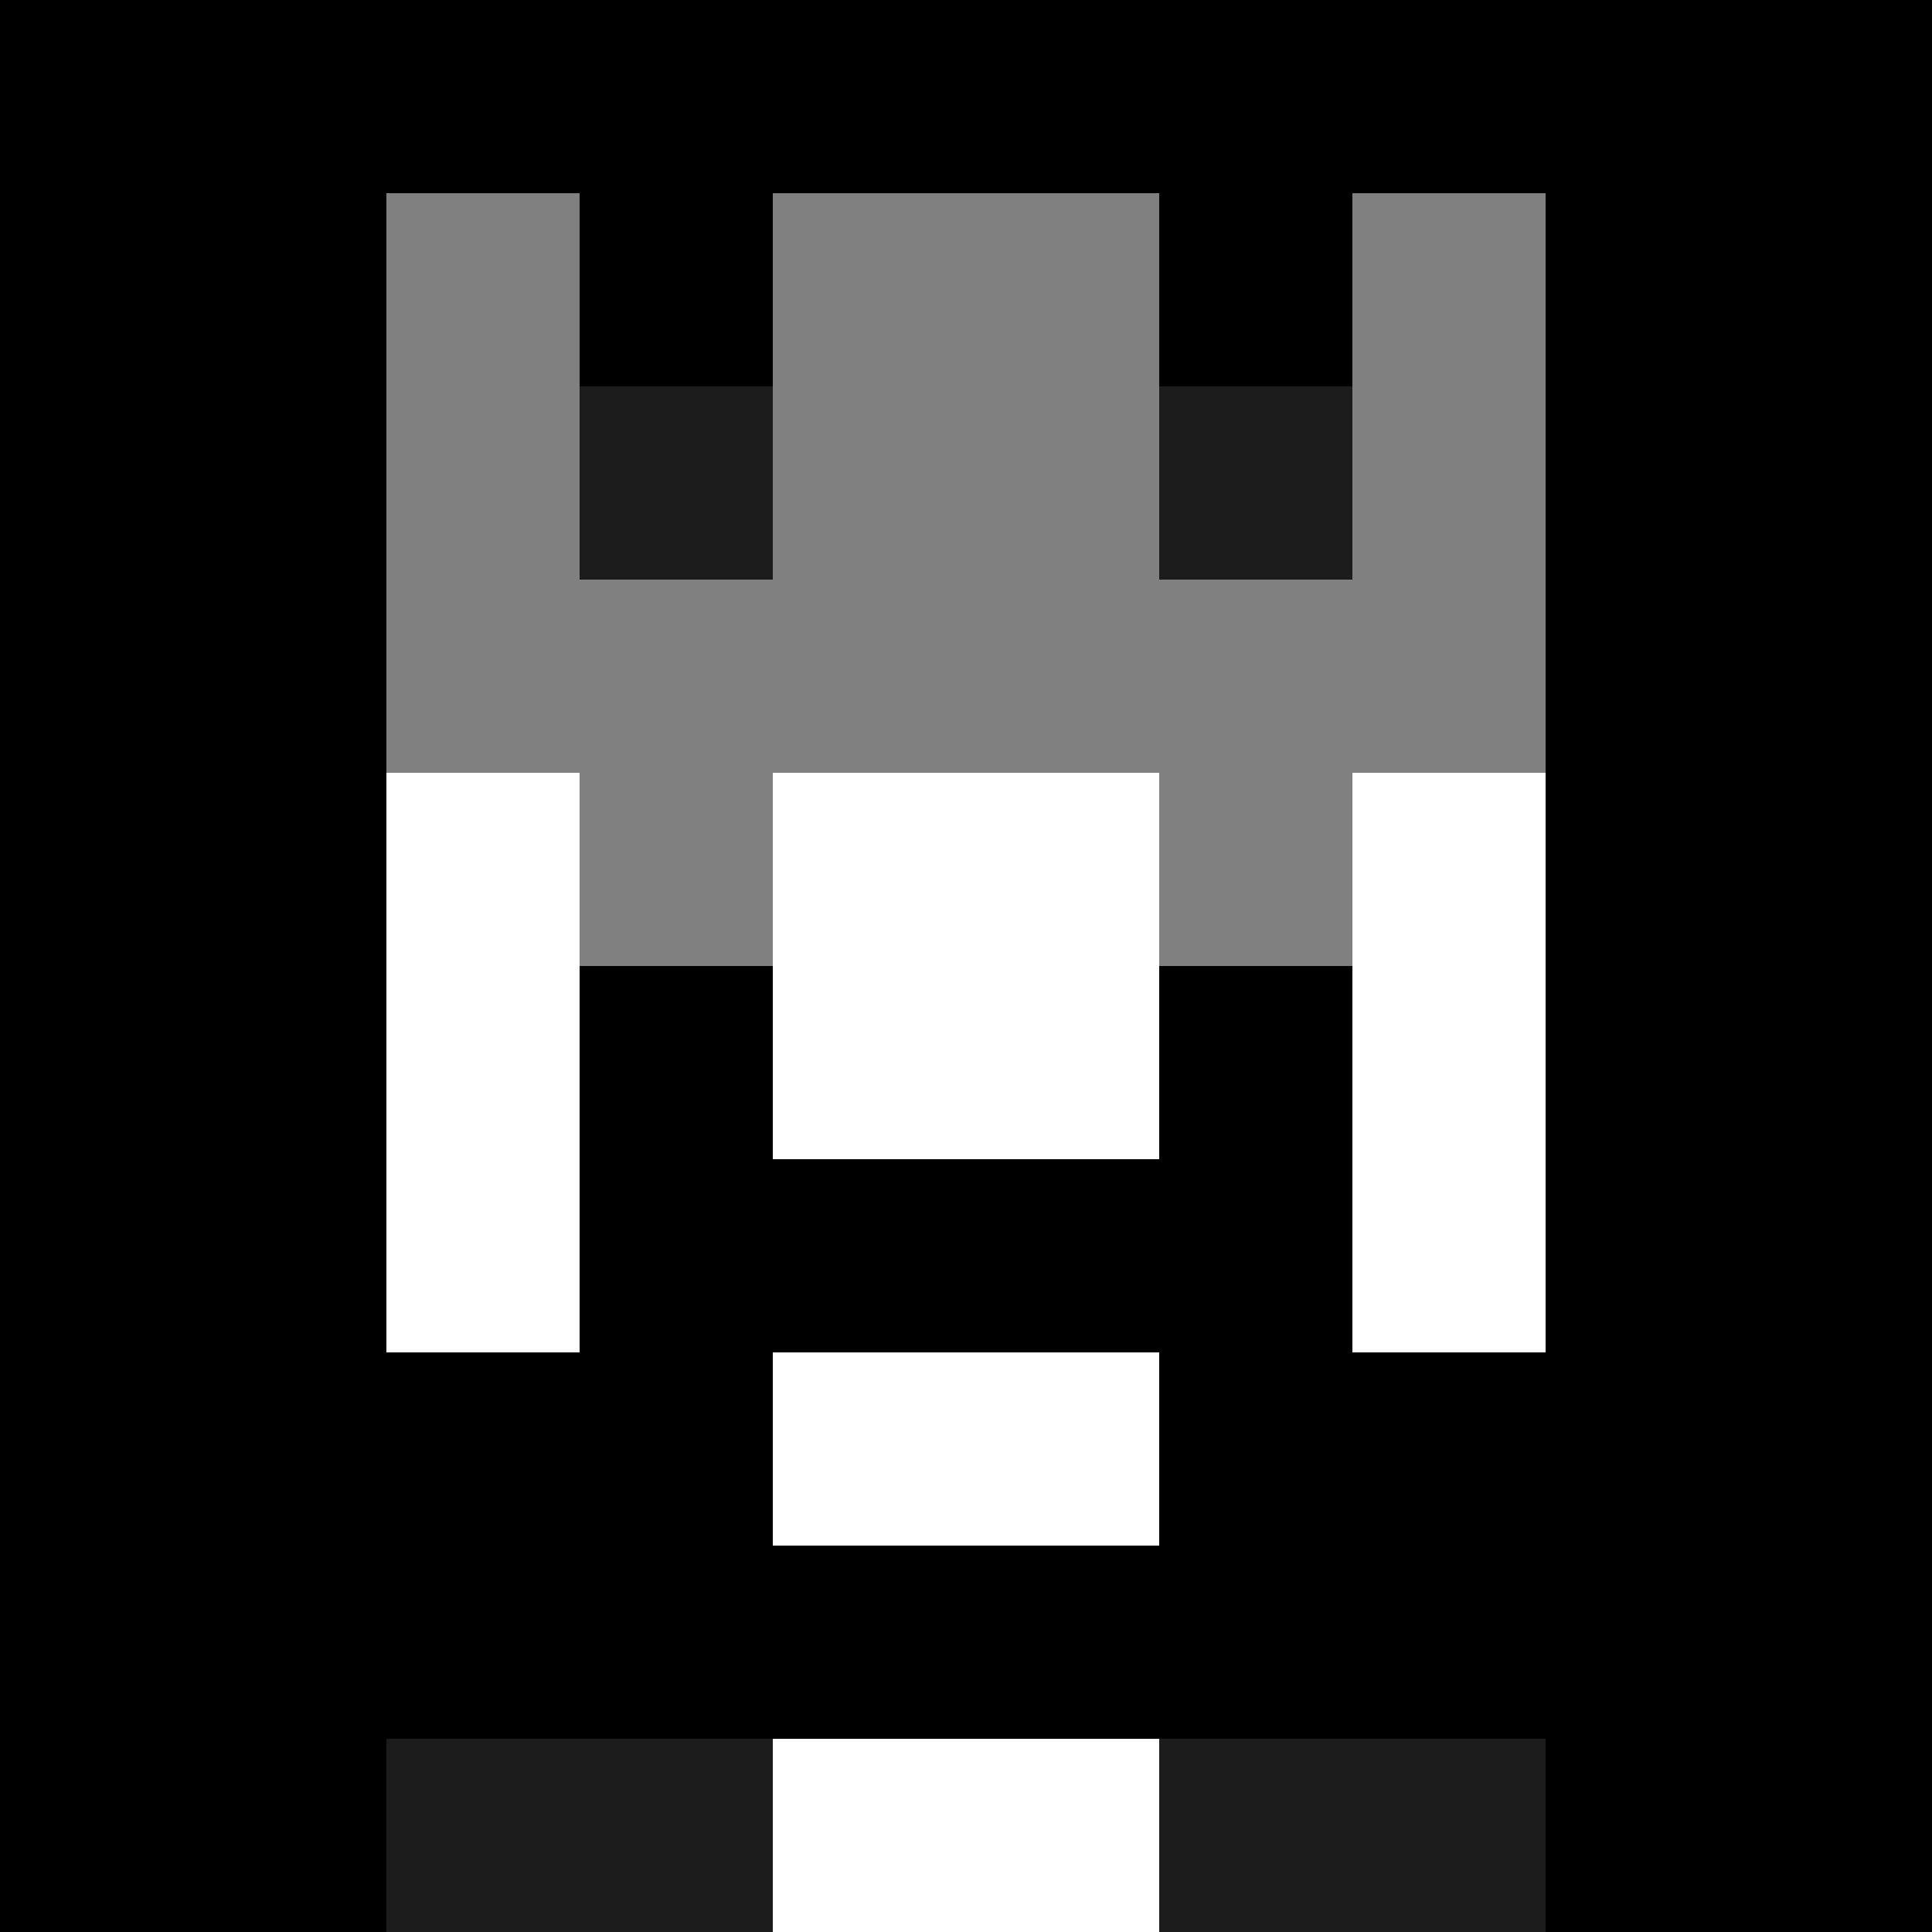 <svg xmlns="http://www.w3.org/2000/svg" version="1.1" width="941" height="941" viewBox="0 0 941 941">
  <title>'goose-pfp-royal' by Dmitri Cherniak</title>
  <desc>The Goose Is Loose (Black Edition)</desc>
  <rect width="100%" height="100%" fill="#FFFFFF"></rect>
  <g>
    <g id="0-0">
      <rect x="0" y="0" height="941" width="941" fill="#000000"></rect>
      <g>
        <rect id="0-0-3-2-4-7" x="282.3" y="188.2" width="376.4" height="658.7" fill="#FFFFFF"></rect>
        <rect id="0-0-2-3-6-5" x="188.2" y="282.3" width="564.6" height="470.5" fill="#FFFFFF"></rect>
        <rect id="0-0-4-8-2-2" x="376.4" y="752.8" width="188.2" height="188.2" fill="#FFFFFF"></rect>
        <rect id="0-0-1-7-8-1" x="94.1" y="658.7" width="752.8" height="94.1" fill="#000000"></rect>
        <rect id="0-0-3-6-4-3" x="282.3" y="564.6" width="376.4" height="282.3" fill="#000000"></rect>
        <rect id="0-0-4-7-2-1" x="376.4" y="658.7" width="188.2" height="94.1" fill="#FFFFFF"></rect>
        <rect id="0-0-1-6-1-2" x="94.1" y="564.6" width="94.1" height="188.2" fill="#000000"></rect>
        <rect id="0-0-8-6-1-2" x="752.8" y="564.6" width="94.1" height="188.2" fill="#000000"></rect>
        <rect id="0-0-3-4-1-1" x="282.3" y="376.4" width="94.1" height="94.1" fill="#808080"></rect>
        <rect id="0-0-6-4-1-1" x="564.6" y="376.4" width="94.1" height="94.1" fill="#808080"></rect>
        <rect id="0-0-3-5-1-1" x="282.3" y="470.5" width="94.1" height="94.1" fill="#000000"></rect>
        <rect id="0-0-6-5-1-1" x="564.6" y="470.5" width="94.1" height="94.1" fill="#000000"></rect>
        <rect id="0-0-2-1-1-2" x="188.2" y="94.1" width="94.1" height="188.2" fill="#808080"></rect>
        <rect id="0-0-4-1-2-2" x="376.4" y="94.1" width="188.2" height="188.2" fill="#808080"></rect>
        <rect id="0-0-7-1-1-2" x="658.7" y="94.1" width="94.1" height="188.2" fill="#808080"></rect>
        <rect id="0-0-2-2-6-2" x="188.2" y="188.2" width="564.6" height="188.2" fill="#808080"></rect>
        <rect id="0-0-3-2-1-1" x="282.3" y="188.2" width="94.1" height="94.1" fill="#1C1C1C"></rect>
        <rect id="0-0-6-2-1-1" x="564.6" y="188.2" width="94.1" height="94.1" fill="#1C1C1C"></rect>
        <rect id="0-0-2-9-2-1" x="188.2" y="846.9" width="188.2" height="94.1" fill="#1C1C1C"></rect>
        <rect id="0-0-6-9-2-1" x="564.6" y="846.9" width="188.2" height="94.1" fill="#1C1C1C"></rect>
      </g>
    </g>
  </g>
</svg>